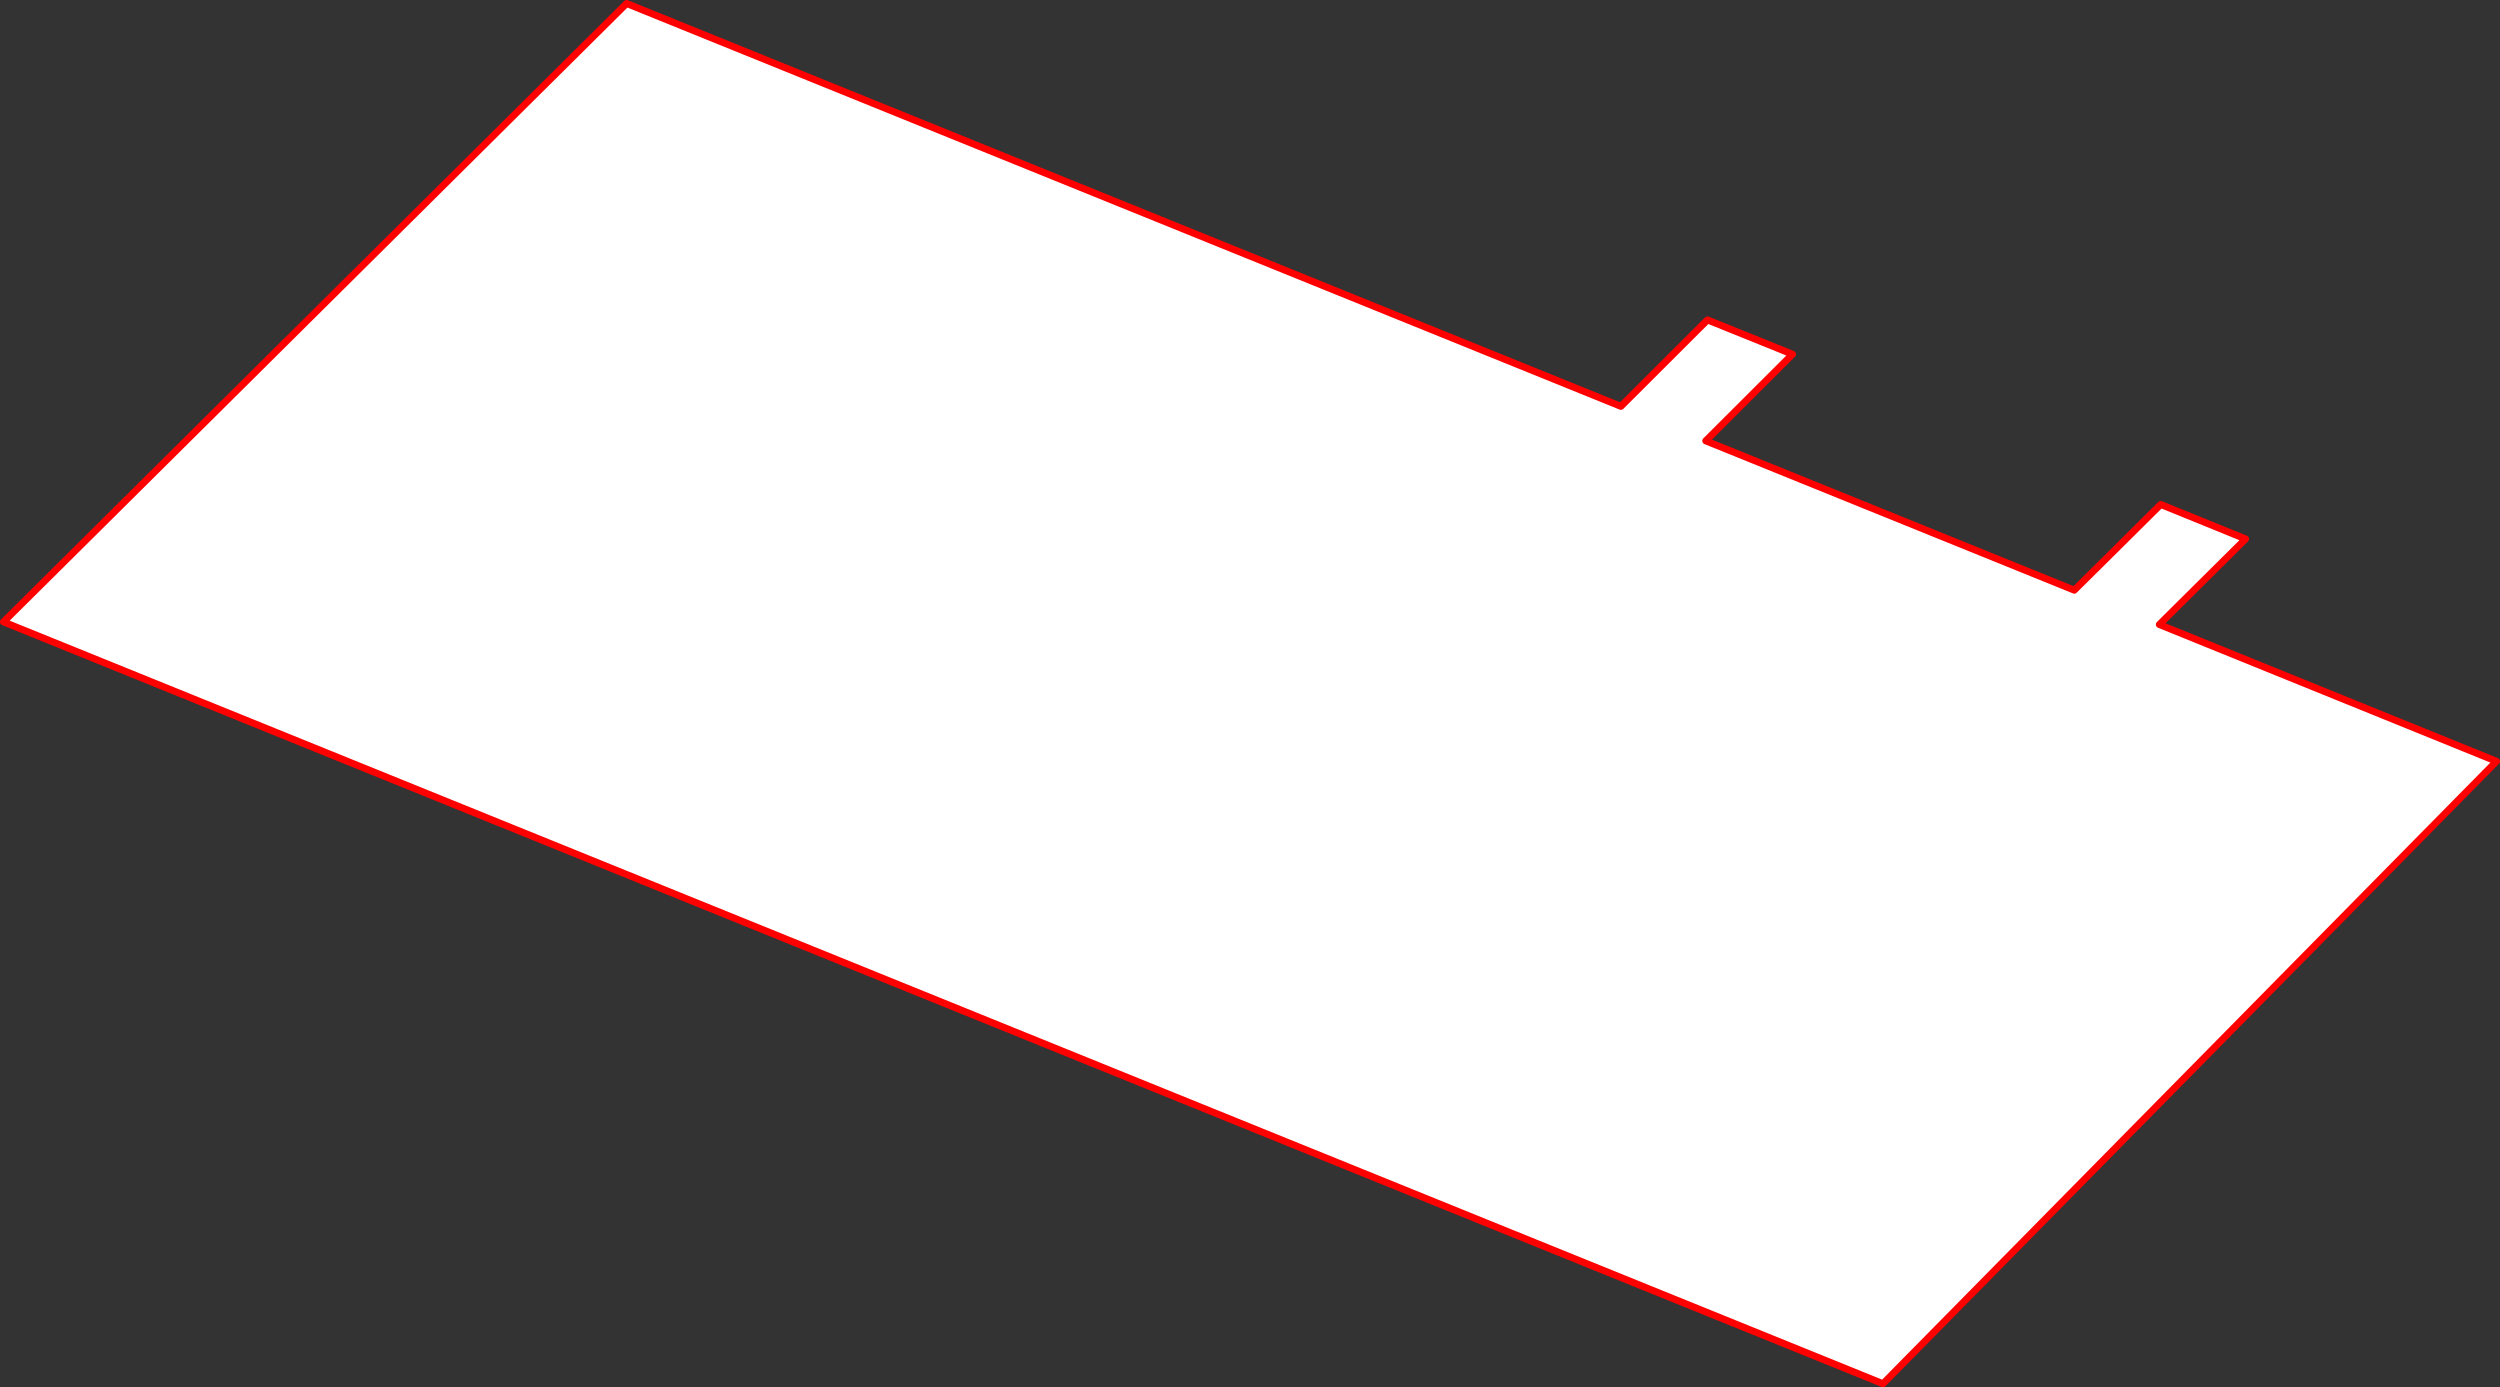 <?xml version="1.0" encoding="UTF-8" standalone="no"?>
<svg xmlns:xlink="http://www.w3.org/1999/xlink" height="398.05px" width="717.35px" xmlns="http://www.w3.org/2000/svg">
  <rect width="100%" height="100%" fill="#333333" stroke="none"/>
  <g transform="matrix(1.0, 0.0, 0.0, 1.0, 262.75, 179.8)">
    <path d="M202.35 -63.2 L227.2 -88.0 251.6 -78.15 226.7 -53.3 332.45 -10.45 357.25 -35.05 381.6 -25.15 356.85 -0.6 453.6 38.65 277.55 217.25 -261.75 -1.35 -82.95 -178.8 202.35 -63.2" fill="#ffffff" fill-rule="evenodd" stroke="none"/>
    <path d="M202.35 -63.2 L-82.95 -178.8 -261.75 -1.35 277.55 217.25 453.6 38.65 356.85 -0.6 381.6 -25.15 357.25 -35.05 332.45 -10.45 226.7 -53.3 251.6 -78.15 227.2 -88.0 202.35 -63.2 Z" fill="none" stroke="#ff0000" stroke-linecap="round" stroke-linejoin="round" stroke-width="2.0"/>
  </g>
</svg>

